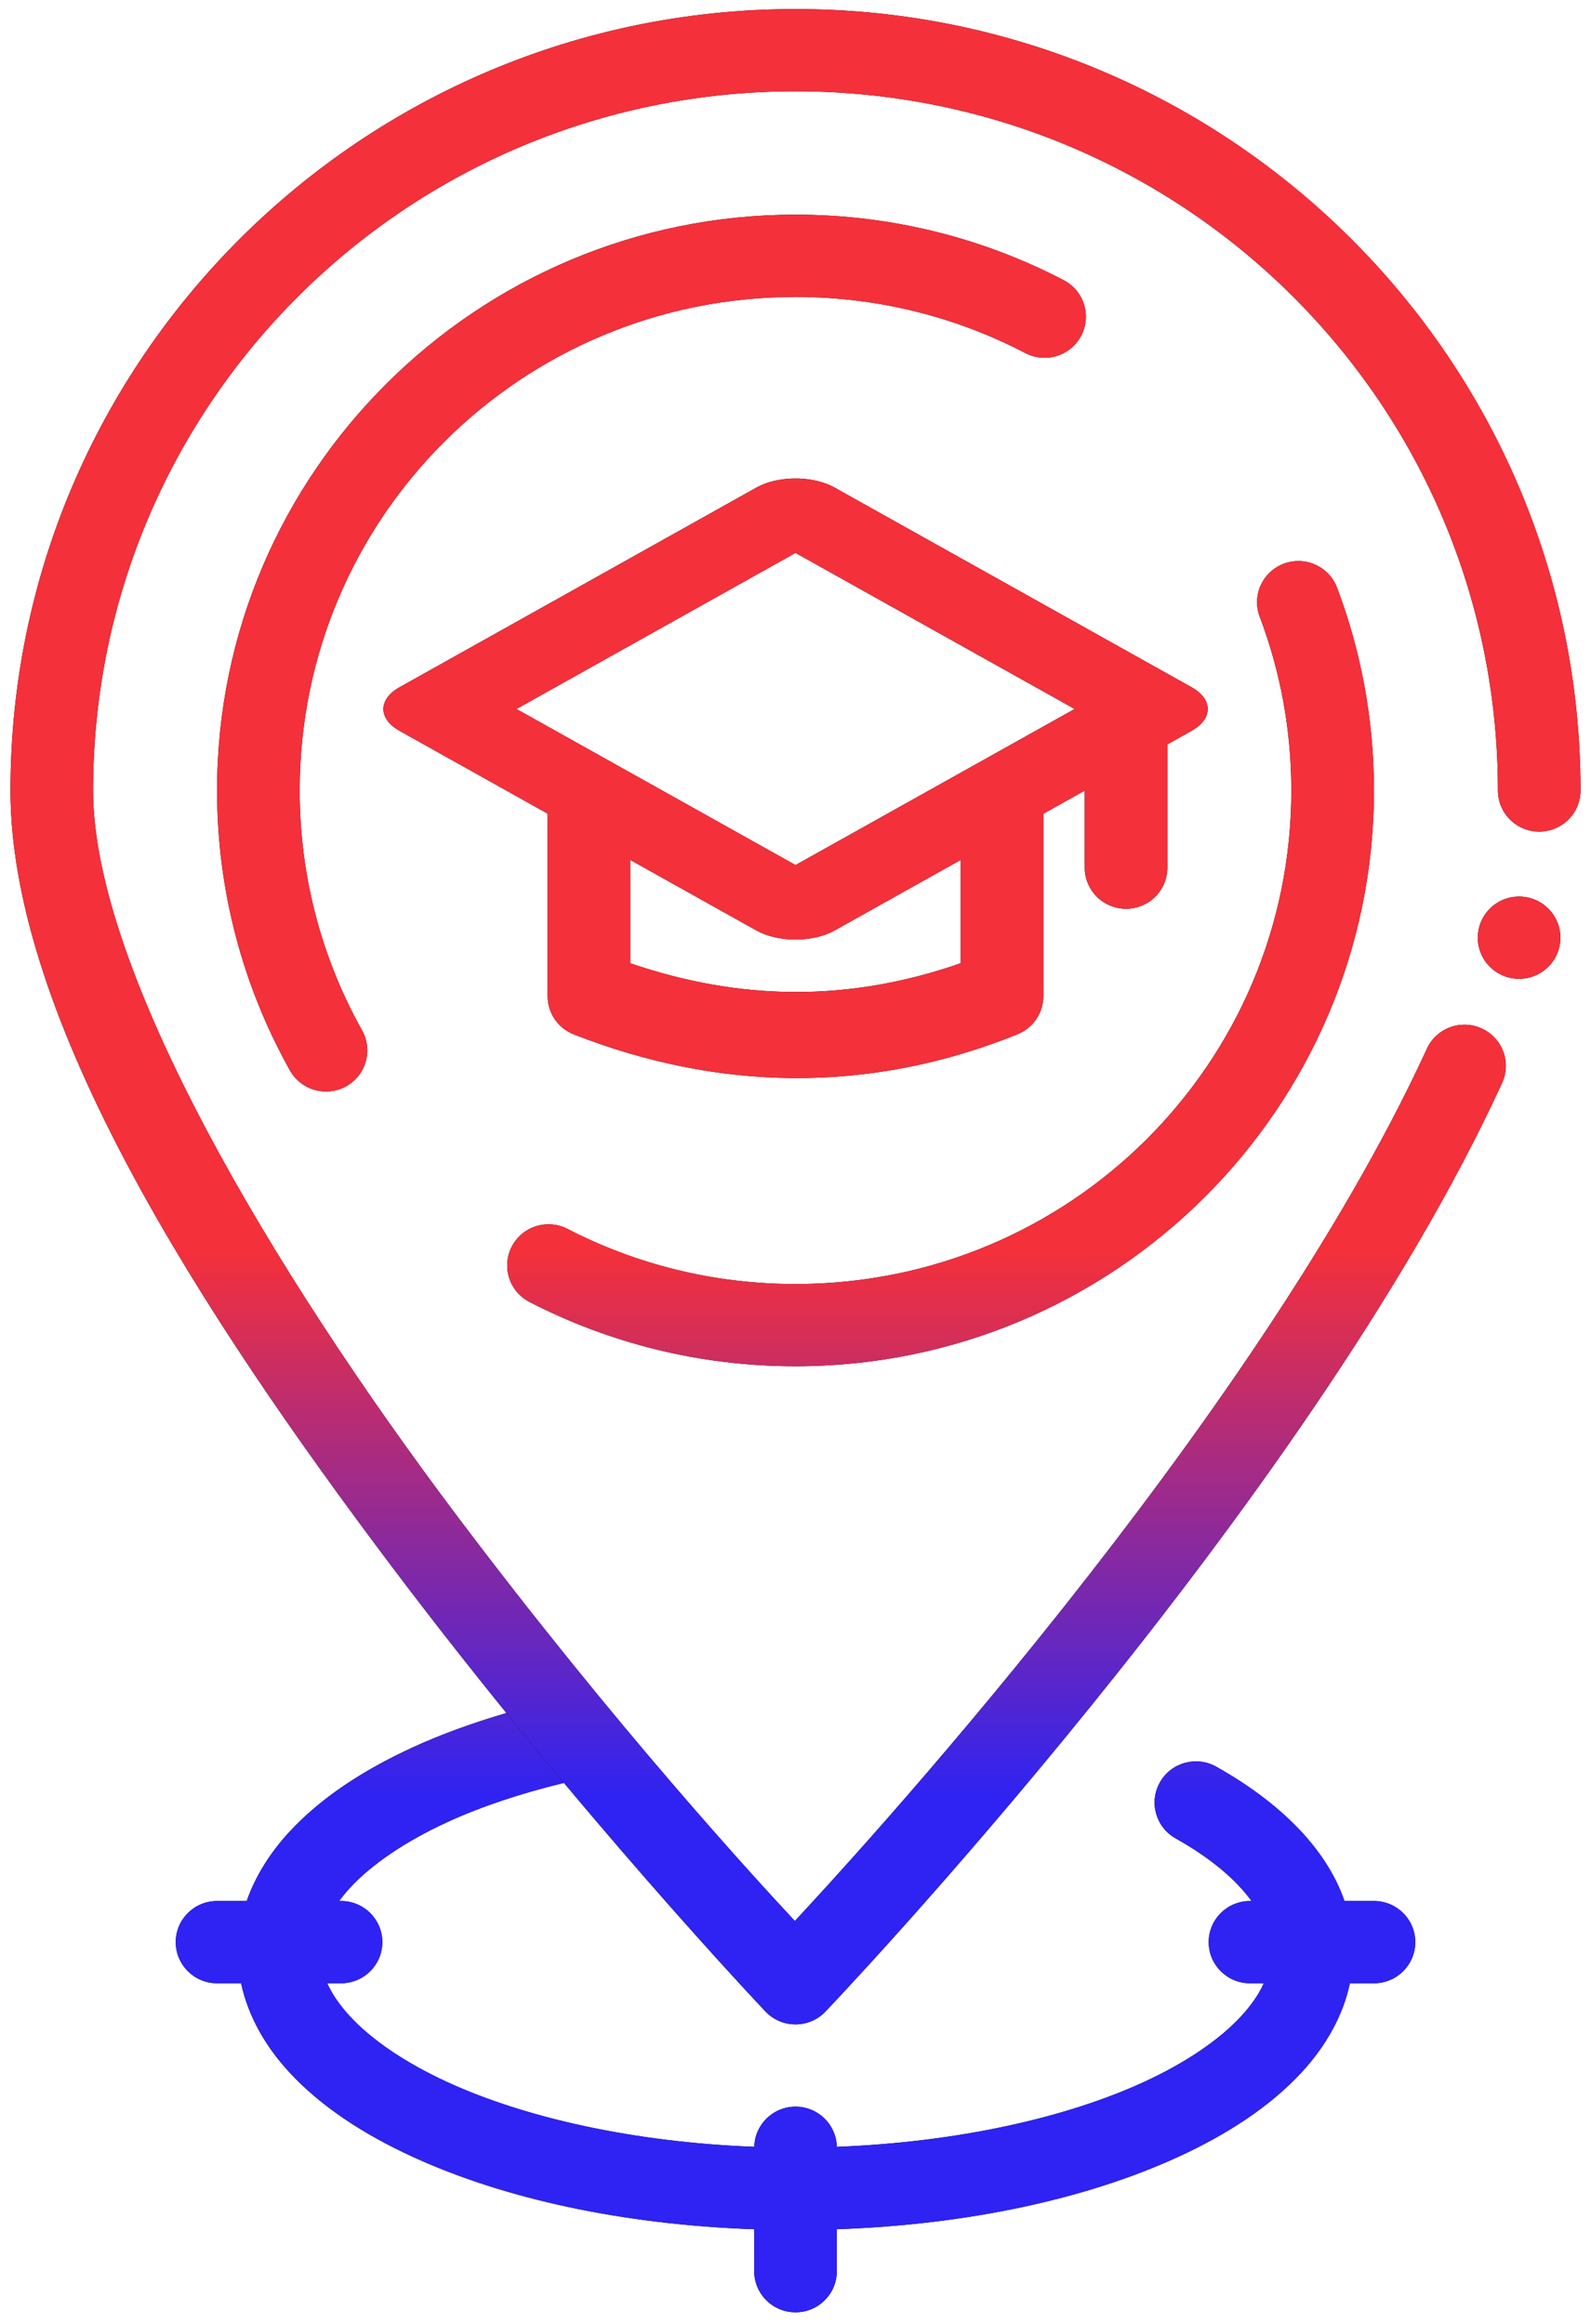 <svg width="76" height="111" viewBox="0 0 76 111" fill="none" xmlns="http://www.w3.org/2000/svg">
<path fill-rule="evenodd" clip-rule="evenodd" d="M37.592 22.869C37.041 22.917 36.532 23.062 36.139 23.283L19.085 32.821C18.84 32.957 18.646 33.12 18.514 33.298C18.381 33.477 18.313 33.669 18.313 33.862C18.313 34.056 18.381 34.247 18.514 34.426C18.646 34.605 18.84 34.767 19.085 34.904L26.159 38.859V47.575C26.16 48.383 26.656 49.107 27.411 49.402C34.252 52.081 41.445 52.285 48.609 49.394C49.352 49.093 49.838 48.374 49.839 47.575V38.863L51.816 37.758V41.437C51.816 41.958 52.024 42.458 52.394 42.826C52.765 43.194 53.267 43.401 53.79 43.401C54.313 43.401 54.816 43.194 55.186 42.826C55.556 42.458 55.764 41.958 55.764 41.437V35.552L56.92 34.904C57.165 34.767 57.359 34.605 57.492 34.426C57.624 34.247 57.692 34.056 57.692 33.862C57.692 33.669 57.624 33.477 57.492 33.298C57.359 33.12 57.165 32.957 56.92 32.821L39.862 23.283C39.569 23.119 39.211 22.996 38.816 22.924C38.422 22.852 38.002 22.833 37.592 22.869ZM38.001 26.406L51.334 33.86L38.001 41.314L24.671 33.86L38.001 26.406ZM30.106 41.069L36.139 44.441C36.633 44.717 37.302 44.872 38.001 44.872C38.699 44.872 39.369 44.717 39.862 44.441L45.892 41.069V46.002C40.506 47.88 35.324 47.786 30.106 46.002V41.069ZM24.2 81.808C22.6 82.277 21.094 82.82 19.729 83.446C17.323 84.549 15.306 85.882 13.815 87.497C12.912 88.477 12.204 89.589 11.784 90.789H10.369C9.279 90.789 8.395 91.668 8.395 92.753C8.395 93.838 9.279 94.718 10.369 94.718H11.518C11.849 96.282 12.678 97.728 13.815 98.961C15.306 100.576 17.323 101.909 19.729 103.012C24.086 105.01 29.753 106.248 36.027 106.465V108.467C36.027 109.552 36.911 110.432 38.001 110.432C39.091 110.432 39.974 109.552 39.974 108.467V106.465C46.248 106.248 51.915 105.01 56.273 103.012C58.678 101.909 60.695 100.576 62.186 98.961C63.323 97.728 64.152 96.282 64.483 94.718H65.632C66.722 94.718 67.606 93.838 67.606 92.753C67.606 91.668 66.722 90.789 65.632 90.789H64.225C63.322 88.186 61.026 86.019 58.1 84.375C57.15 83.84 55.945 84.173 55.409 85.119C54.872 86.064 55.207 87.263 56.157 87.797C57.87 88.759 59.051 89.781 59.784 90.789H59.711C58.621 90.789 57.737 91.668 57.737 92.753C57.737 93.838 58.621 94.718 59.711 94.718H60.37C60.142 95.229 59.785 95.754 59.279 96.302C58.273 97.392 56.678 98.5 54.619 99.444C50.919 101.14 45.749 102.308 39.974 102.529C39.949 101.462 39.073 100.61 38.001 100.61C36.93 100.612 36.056 101.463 36.031 102.529C30.255 102.308 25.084 101.141 21.382 99.444C19.323 98.5 17.728 97.392 16.722 96.302C16.216 95.754 15.86 95.229 15.631 94.718H16.29C17.38 94.718 18.264 93.838 18.264 92.753C18.264 91.668 17.38 90.789 16.29 90.789H16.201C16.355 90.581 16.524 90.371 16.722 90.156C17.728 89.066 19.323 87.958 21.382 87.014C22.985 86.28 24.867 85.65 26.949 85.146C26.059 84.082 25.148 82.977 24.2 81.808Z" fill="black"/>
<path fill-rule="evenodd" clip-rule="evenodd" d="M37.592 22.869C37.041 22.917 36.532 23.062 36.139 23.283L19.085 32.821C18.84 32.957 18.646 33.12 18.514 33.298C18.381 33.477 18.313 33.669 18.313 33.862C18.313 34.056 18.381 34.247 18.514 34.426C18.646 34.605 18.84 34.767 19.085 34.904L26.159 38.859V47.575C26.16 48.383 26.656 49.107 27.411 49.402C34.252 52.081 41.445 52.285 48.609 49.394C49.352 49.093 49.838 48.374 49.839 47.575V38.863L51.816 37.758V41.437C51.816 41.958 52.024 42.458 52.394 42.826C52.765 43.194 53.267 43.401 53.79 43.401C54.313 43.401 54.816 43.194 55.186 42.826C55.556 42.458 55.764 41.958 55.764 41.437V35.552L56.92 34.904C57.165 34.767 57.359 34.605 57.492 34.426C57.624 34.247 57.692 34.056 57.692 33.862C57.692 33.669 57.624 33.477 57.492 33.298C57.359 33.12 57.165 32.957 56.92 32.821L39.862 23.283C39.569 23.119 39.211 22.996 38.816 22.924C38.422 22.852 38.002 22.833 37.592 22.869ZM38.001 26.406L51.334 33.86L38.001 41.314L24.671 33.86L38.001 26.406ZM30.106 41.069L36.139 44.441C36.633 44.717 37.302 44.872 38.001 44.872C38.699 44.872 39.369 44.717 39.862 44.441L45.892 41.069V46.002C40.506 47.88 35.324 47.786 30.106 46.002V41.069ZM24.2 81.808C22.6 82.277 21.094 82.82 19.729 83.446C17.323 84.549 15.306 85.882 13.815 87.497C12.912 88.477 12.204 89.589 11.784 90.789H10.369C9.279 90.789 8.395 91.668 8.395 92.753C8.395 93.838 9.279 94.718 10.369 94.718H11.518C11.849 96.282 12.678 97.728 13.815 98.961C15.306 100.576 17.323 101.909 19.729 103.012C24.086 105.01 29.753 106.248 36.027 106.465V108.467C36.027 109.552 36.911 110.432 38.001 110.432C39.091 110.432 39.974 109.552 39.974 108.467V106.465C46.248 106.248 51.915 105.01 56.273 103.012C58.678 101.909 60.695 100.576 62.186 98.961C63.323 97.728 64.152 96.282 64.483 94.718H65.632C66.722 94.718 67.606 93.838 67.606 92.753C67.606 91.668 66.722 90.789 65.632 90.789H64.225C63.322 88.186 61.026 86.019 58.1 84.375C57.15 83.84 55.945 84.173 55.409 85.119C54.872 86.064 55.207 87.263 56.157 87.797C57.87 88.759 59.051 89.781 59.784 90.789H59.711C58.621 90.789 57.737 91.668 57.737 92.753C57.737 93.838 58.621 94.718 59.711 94.718H60.37C60.142 95.229 59.785 95.754 59.279 96.302C58.273 97.392 56.678 98.5 54.619 99.444C50.919 101.14 45.749 102.308 39.974 102.529C39.949 101.462 39.073 100.61 38.001 100.61C36.93 100.612 36.056 101.463 36.031 102.529C30.255 102.308 25.084 101.141 21.382 99.444C19.323 98.5 17.728 97.392 16.722 96.302C16.216 95.754 15.86 95.229 15.631 94.718H16.29C17.38 94.718 18.264 93.838 18.264 92.753C18.264 91.668 17.38 90.789 16.29 90.789H16.201C16.355 90.581 16.524 90.371 16.722 90.156C17.728 89.066 19.323 87.958 21.382 87.014C22.985 86.28 24.867 85.65 26.949 85.146C26.059 84.082 25.148 82.977 24.2 81.808Z" fill="url(#paint0_linear_4637_10457)"/>
<path fill-rule="evenodd" clip-rule="evenodd" d="M38 0.432C17.313 0.432 0.5 17.164 0.5 37.752C0.5 48.702 9.696 62.832 18.656 74.736C27.616 86.64 36.566 96.066 36.566 96.066C36.751 96.26 36.973 96.415 37.219 96.521C37.466 96.626 37.732 96.681 38 96.681C38.268 96.681 38.534 96.626 38.781 96.521C39.027 96.415 39.249 96.26 39.434 96.066C39.434 96.066 62.472 71.944 71.753 51.721C71.861 51.486 71.921 51.233 71.931 50.975C71.94 50.717 71.899 50.459 71.808 50.217C71.718 49.975 71.58 49.754 71.403 49.565C71.226 49.376 71.014 49.223 70.778 49.116C70.542 49.009 70.287 48.948 70.028 48.939C69.769 48.93 69.51 48.971 69.267 49.061C69.024 49.151 68.801 49.288 68.611 49.464C68.421 49.64 68.268 49.852 68.16 50.087C59.912 68.059 40.276 89.267 37.969 91.743C36.073 89.707 29.451 82.522 21.817 72.38C13.014 60.684 4.447 46.33 4.447 37.752C4.447 19.287 19.446 4.36 38 4.36C56.554 4.36 71.553 19.287 71.553 37.752C71.553 38.273 71.761 38.773 72.131 39.141C72.501 39.51 73.003 39.717 73.526 39.717C74.05 39.717 74.552 39.51 74.922 39.141C75.292 38.773 75.5 38.273 75.5 37.752C75.5 17.164 58.687 0.432 38 0.432Z" fill="black"/>
<path fill-rule="evenodd" clip-rule="evenodd" d="M38 0.432C17.313 0.432 0.5 17.164 0.5 37.752C0.5 48.702 9.696 62.832 18.656 74.736C27.616 86.64 36.566 96.066 36.566 96.066C36.751 96.26 36.973 96.415 37.219 96.521C37.466 96.626 37.732 96.681 38 96.681C38.268 96.681 38.534 96.626 38.781 96.521C39.027 96.415 39.249 96.26 39.434 96.066C39.434 96.066 62.472 71.944 71.753 51.721C71.861 51.486 71.921 51.233 71.931 50.975C71.94 50.717 71.899 50.459 71.808 50.217C71.718 49.975 71.58 49.754 71.403 49.565C71.226 49.376 71.014 49.223 70.778 49.116C70.542 49.009 70.287 48.948 70.028 48.939C69.769 48.93 69.51 48.971 69.267 49.061C69.024 49.151 68.801 49.288 68.611 49.464C68.421 49.64 68.268 49.852 68.16 50.087C59.912 68.059 40.276 89.267 37.969 91.743C36.073 89.707 29.451 82.522 21.817 72.38C13.014 60.684 4.447 46.33 4.447 37.752C4.447 19.287 19.446 4.36 38 4.36C56.554 4.36 71.553 19.287 71.553 37.752C71.553 38.273 71.761 38.773 72.131 39.141C72.501 39.51 73.003 39.717 73.526 39.717C74.05 39.717 74.552 39.51 74.922 39.141C75.292 38.773 75.5 38.273 75.5 37.752C75.5 17.164 58.687 0.432 38 0.432Z" fill="url(#paint1_linear_4637_10457)"/>
<path fill-rule="evenodd" clip-rule="evenodd" d="M72.566 42.818C72.042 42.818 71.54 43.025 71.17 43.394C70.8 43.762 70.592 44.262 70.592 44.783C70.592 45.304 70.8 45.803 71.17 46.172C71.54 46.54 72.042 46.747 72.566 46.747C73.089 46.747 73.591 46.54 73.961 46.172C74.331 45.803 74.539 45.304 74.539 44.783C74.539 44.262 74.331 43.762 73.961 43.394C73.591 43.025 73.089 42.818 72.566 42.818ZM38.001 65.251C33.426 65.251 29.096 64.143 25.291 62.178C25.061 62.059 24.857 61.896 24.69 61.699C24.523 61.501 24.397 61.272 24.319 61.026C24.241 60.78 24.212 60.521 24.235 60.264C24.258 60.007 24.331 59.756 24.451 59.527C24.692 59.066 25.108 58.718 25.607 58.561C26.106 58.405 26.646 58.451 27.111 58.691C30.37 60.374 34.067 61.323 38.001 61.323C51.104 61.323 61.685 50.793 61.685 37.752C61.685 34.825 61.15 32.03 60.174 29.45C59.99 28.962 60.008 28.422 60.224 27.948C60.441 27.474 60.837 27.105 61.326 26.921C61.569 26.83 61.828 26.788 62.087 26.796C62.346 26.804 62.601 26.863 62.837 26.97C63.074 27.077 63.287 27.229 63.464 27.417C63.641 27.605 63.779 27.827 63.871 28.069C65.01 31.082 65.632 34.349 65.632 37.752C65.632 52.916 53.238 65.251 38.001 65.251ZM15.034 52.054C14.53 51.911 14.105 51.576 13.85 51.122C11.633 47.164 10.369 42.597 10.369 37.752C10.369 22.587 22.764 10.252 38.001 10.252C42.617 10.252 46.984 11.384 50.814 13.383C51.278 13.624 51.626 14.039 51.782 14.537C51.938 15.034 51.89 15.572 51.647 16.034C51.527 16.262 51.362 16.466 51.163 16.631C50.964 16.797 50.734 16.922 50.486 16.999C50.238 17.076 49.977 17.103 49.719 17.08C49.46 17.056 49.209 16.983 48.979 16.862C45.698 15.15 41.971 14.181 38.001 14.181C24.897 14.181 14.316 24.71 14.316 37.752C14.316 41.918 15.397 45.819 17.296 49.211C17.551 49.666 17.613 50.203 17.47 50.703C17.327 51.204 16.99 51.628 16.533 51.881C16.076 52.134 15.537 52.196 15.034 52.054Z" fill="black"/>
<path fill-rule="evenodd" clip-rule="evenodd" d="M72.566 42.818C72.042 42.818 71.54 43.025 71.17 43.394C70.8 43.762 70.592 44.262 70.592 44.783C70.592 45.304 70.8 45.803 71.17 46.172C71.54 46.54 72.042 46.747 72.566 46.747C73.089 46.747 73.591 46.54 73.961 46.172C74.331 45.803 74.539 45.304 74.539 44.783C74.539 44.262 74.331 43.762 73.961 43.394C73.591 43.025 73.089 42.818 72.566 42.818ZM38.001 65.251C33.426 65.251 29.096 64.143 25.291 62.178C25.061 62.059 24.857 61.896 24.69 61.699C24.523 61.501 24.397 61.272 24.319 61.026C24.241 60.78 24.212 60.521 24.235 60.264C24.258 60.007 24.331 59.756 24.451 59.527C24.692 59.066 25.108 58.718 25.607 58.561C26.106 58.405 26.646 58.451 27.111 58.691C30.37 60.374 34.067 61.323 38.001 61.323C51.104 61.323 61.685 50.793 61.685 37.752C61.685 34.825 61.15 32.03 60.174 29.45C59.99 28.962 60.008 28.422 60.224 27.948C60.441 27.474 60.837 27.105 61.326 26.921C61.569 26.83 61.828 26.788 62.087 26.796C62.346 26.804 62.601 26.863 62.837 26.97C63.074 27.077 63.287 27.229 63.464 27.417C63.641 27.605 63.779 27.827 63.871 28.069C65.01 31.082 65.632 34.349 65.632 37.752C65.632 52.916 53.238 65.251 38.001 65.251ZM15.034 52.054C14.53 51.911 14.105 51.576 13.85 51.122C11.633 47.164 10.369 42.597 10.369 37.752C10.369 22.587 22.764 10.252 38.001 10.252C42.617 10.252 46.984 11.384 50.814 13.383C51.278 13.624 51.626 14.039 51.782 14.537C51.938 15.034 51.89 15.572 51.647 16.034C51.527 16.262 51.362 16.466 51.163 16.631C50.964 16.797 50.734 16.922 50.486 16.999C50.238 17.076 49.977 17.103 49.719 17.08C49.46 17.056 49.209 16.983 48.979 16.862C45.698 15.15 41.971 14.181 38.001 14.181C24.897 14.181 14.316 24.71 14.316 37.752C14.316 41.918 15.397 45.819 17.296 49.211C17.551 49.666 17.613 50.203 17.47 50.703C17.327 51.204 16.99 51.628 16.533 51.881C16.076 52.134 15.537 52.196 15.034 52.054Z" fill="url(#paint2_linear_4637_10457)"/>
<defs>
<linearGradient id="paint0_linear_4637_10457" x1="36.713" y1="59.769" x2="36.713" y2="85.935" gradientUnits="userSpaceOnUse">
<stop stop-color="#F4303B"/>
<stop offset="1" stop-color="#2E23F3"/>
</linearGradient>
<linearGradient id="paint1_linear_4637_10457" x1="36.713" y1="59.769" x2="36.713" y2="85.935" gradientUnits="userSpaceOnUse">
<stop stop-color="#F4303B"/>
<stop offset="1" stop-color="#2E23F3"/>
</linearGradient>
<linearGradient id="paint2_linear_4637_10457" x1="36.713" y1="59.769" x2="36.713" y2="85.935" gradientUnits="userSpaceOnUse">
<stop stop-color="#F4303B"/>
<stop offset="1" stop-color="#2E23F3"/>
</linearGradient>
</defs>
</svg>
